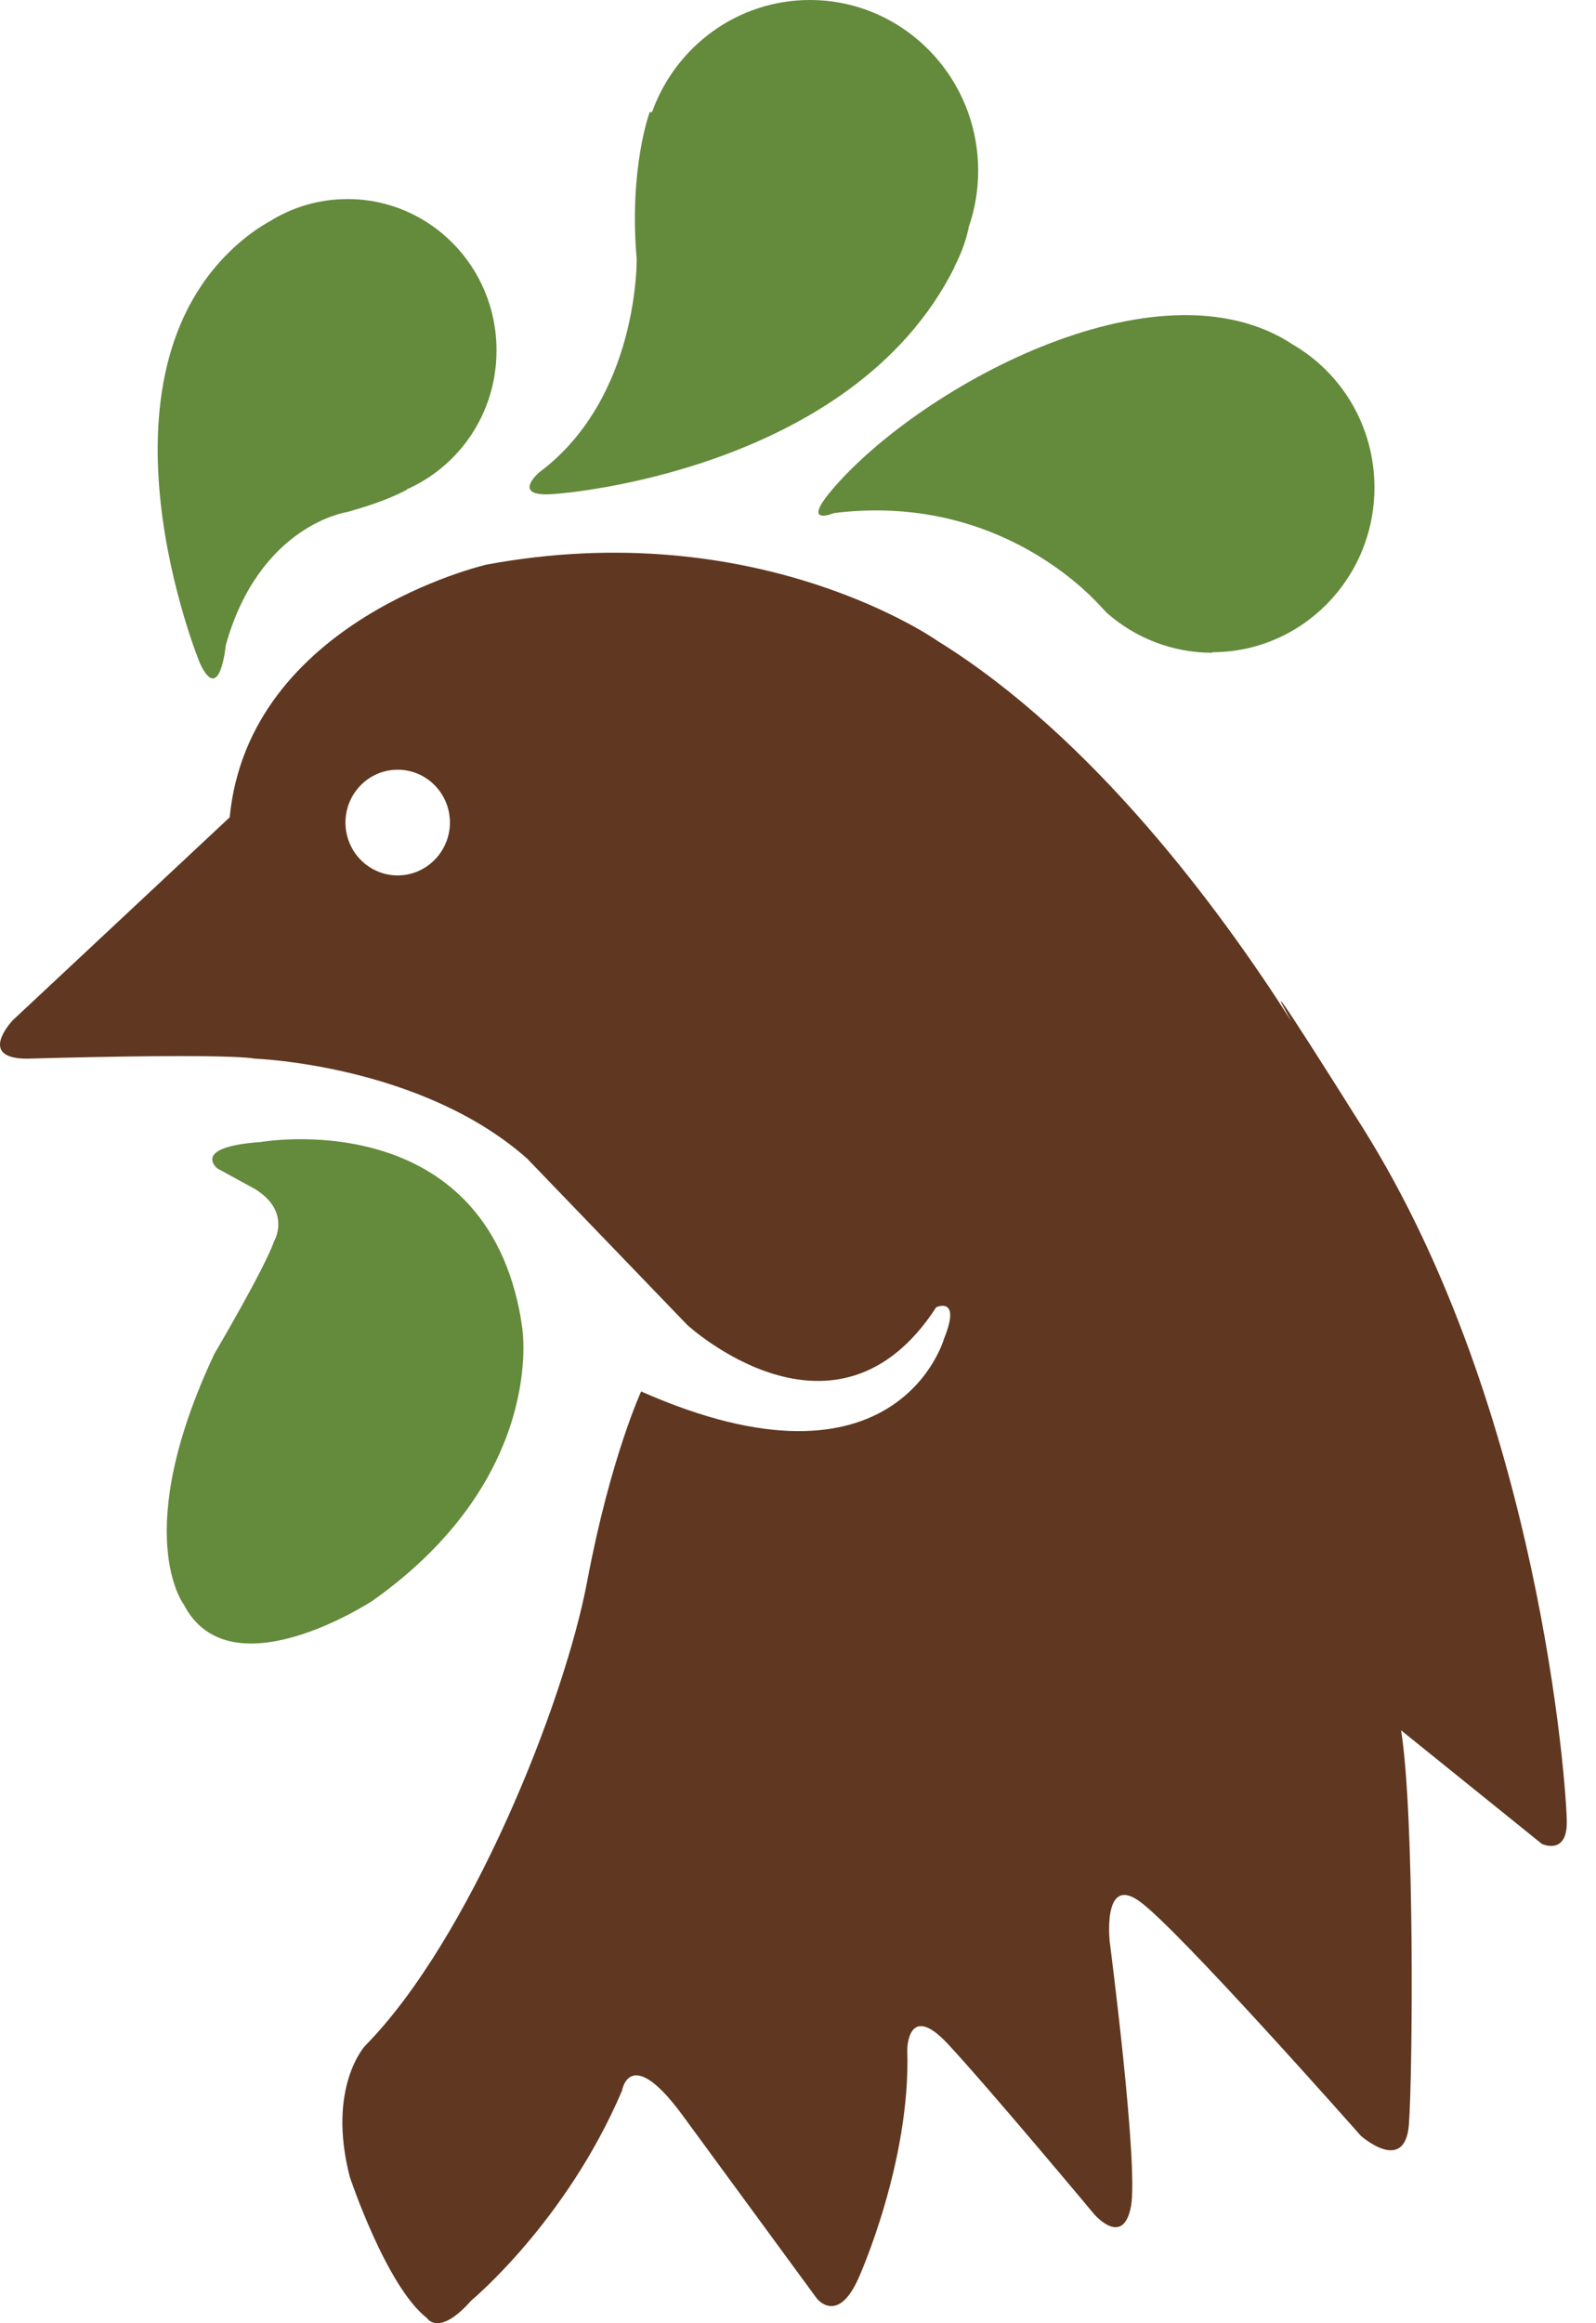 <svg width="33" height="48" viewBox="0 0 33 48" fill="none" xmlns="http://www.w3.org/2000/svg">
<path d="M25.072 13.487C24.238 13.487 23.476 13.181 22.888 12.665L22.852 12.629C22.798 12.569 22.684 12.443 22.51 12.275C21.778 11.585 19.978 10.259 17.242 10.601C17.242 10.601 16.582 10.877 17.158 10.175C18.88 8.087 23.914 5.243 26.745 7.127C27.747 7.715 28.419 8.813 28.419 10.073C28.419 11.951 26.919 13.475 25.066 13.475L25.072 13.487Z" fill="#648A3C"/>
<path d="M19.739 5.514C17.621 9.762 11.531 10.2 11.531 10.2C10.5 10.308 11.154 9.756 11.154 9.756C13.217 8.214 13.164 5.346 13.164 5.346C13.002 3.468 13.434 2.316 13.434 2.316H13.482C13.967 0.96 15.251 0 16.745 0C18.665 0 20.225 1.578 20.225 3.528C20.225 3.93 20.159 4.32 20.033 4.68C19.985 4.932 19.889 5.214 19.733 5.514H19.739Z" fill="#648A3C"/>
<path d="M8.412 10.119C8.13 10.269 7.734 10.425 7.17 10.581C7.17 10.581 5.364 10.845 4.669 13.329C4.669 13.329 4.549 14.583 4.135 13.707C4.135 13.707 1.705 7.821 4.945 5.019C5.167 4.827 5.377 4.683 5.574 4.575C6.042 4.281 6.594 4.113 7.188 4.113C8.892 4.113 10.272 5.517 10.266 7.245C10.266 8.535 9.498 9.633 8.406 10.113L8.412 10.119Z" fill="#648A3C"/>
<path d="M5.669 25.641C5.669 25.641 6.029 25.035 5.273 24.567L4.494 24.141C4.494 24.141 3.936 23.697 5.393 23.595C5.393 23.595 9.881 22.803 10.739 27.075C10.769 27.225 10.799 27.447 10.799 27.447C10.799 27.447 11.297 30.525 7.709 33.069C7.709 33.069 4.758 35.013 3.798 33.147C3.798 33.147 2.682 31.689 4.434 27.969C4.434 27.969 5.471 26.211 5.669 25.641Z" fill="#648A3C"/>
<path d="M0.243 21.099L4.749 16.887C5.145 12.801 10.053 11.667 10.053 11.667C15.681 10.617 19.389 13.245 19.389 13.245C22.604 15.231 25.244 18.813 26.708 21.111C26.282 20.361 26.306 20.325 28.166 23.283C31.838 29.109 32.396 36.962 32.396 37.652C32.396 38.342 31.88 38.096 31.88 38.096L28.97 35.75C29.252 37.532 29.21 42.83 29.132 43.886C29.054 44.942 28.136 44.126 28.136 44.126C28.136 44.126 24.308 39.794 23.546 39.272C22.79 38.744 22.946 40.124 22.946 40.124C22.946 40.124 23.546 44.738 23.384 45.59C23.222 46.442 22.628 45.752 22.628 45.752C22.628 45.752 20.433 43.124 19.599 42.23C18.765 41.336 18.759 42.35 18.759 42.35C18.837 44.654 17.763 47.042 17.763 47.042C17.325 48.056 16.887 47.486 16.887 47.486L14.097 43.682C13.017 42.224 12.861 43.196 12.861 43.196C11.703 45.908 9.747 47.528 9.747 47.528C9.069 48.296 8.829 47.894 8.829 47.894C7.989 47.246 7.233 44.978 7.233 44.978C6.753 43.118 7.551 42.266 7.551 42.266C9.705 40.082 11.661 35.222 12.141 32.672C12.621 30.122 13.257 28.749 13.257 28.749C18.561 31.095 19.52 27.657 19.52 27.657C19.881 26.769 19.358 27.009 19.358 27.009C17.283 30.206 14.211 27.375 14.211 27.375L10.899 23.937C8.703 21.993 5.271 21.873 5.271 21.873C4.575 21.753 0.561 21.873 0.561 21.873C-0.477 21.873 0.243 21.105 0.243 21.105V21.099ZM8.223 18.087C8.817 18.087 9.303 17.595 9.303 16.995C9.303 16.395 8.823 15.903 8.223 15.903C7.623 15.903 7.143 16.395 7.143 16.995C7.143 17.595 7.623 18.087 8.223 18.087Z" fill="#603720"/>
</svg>
